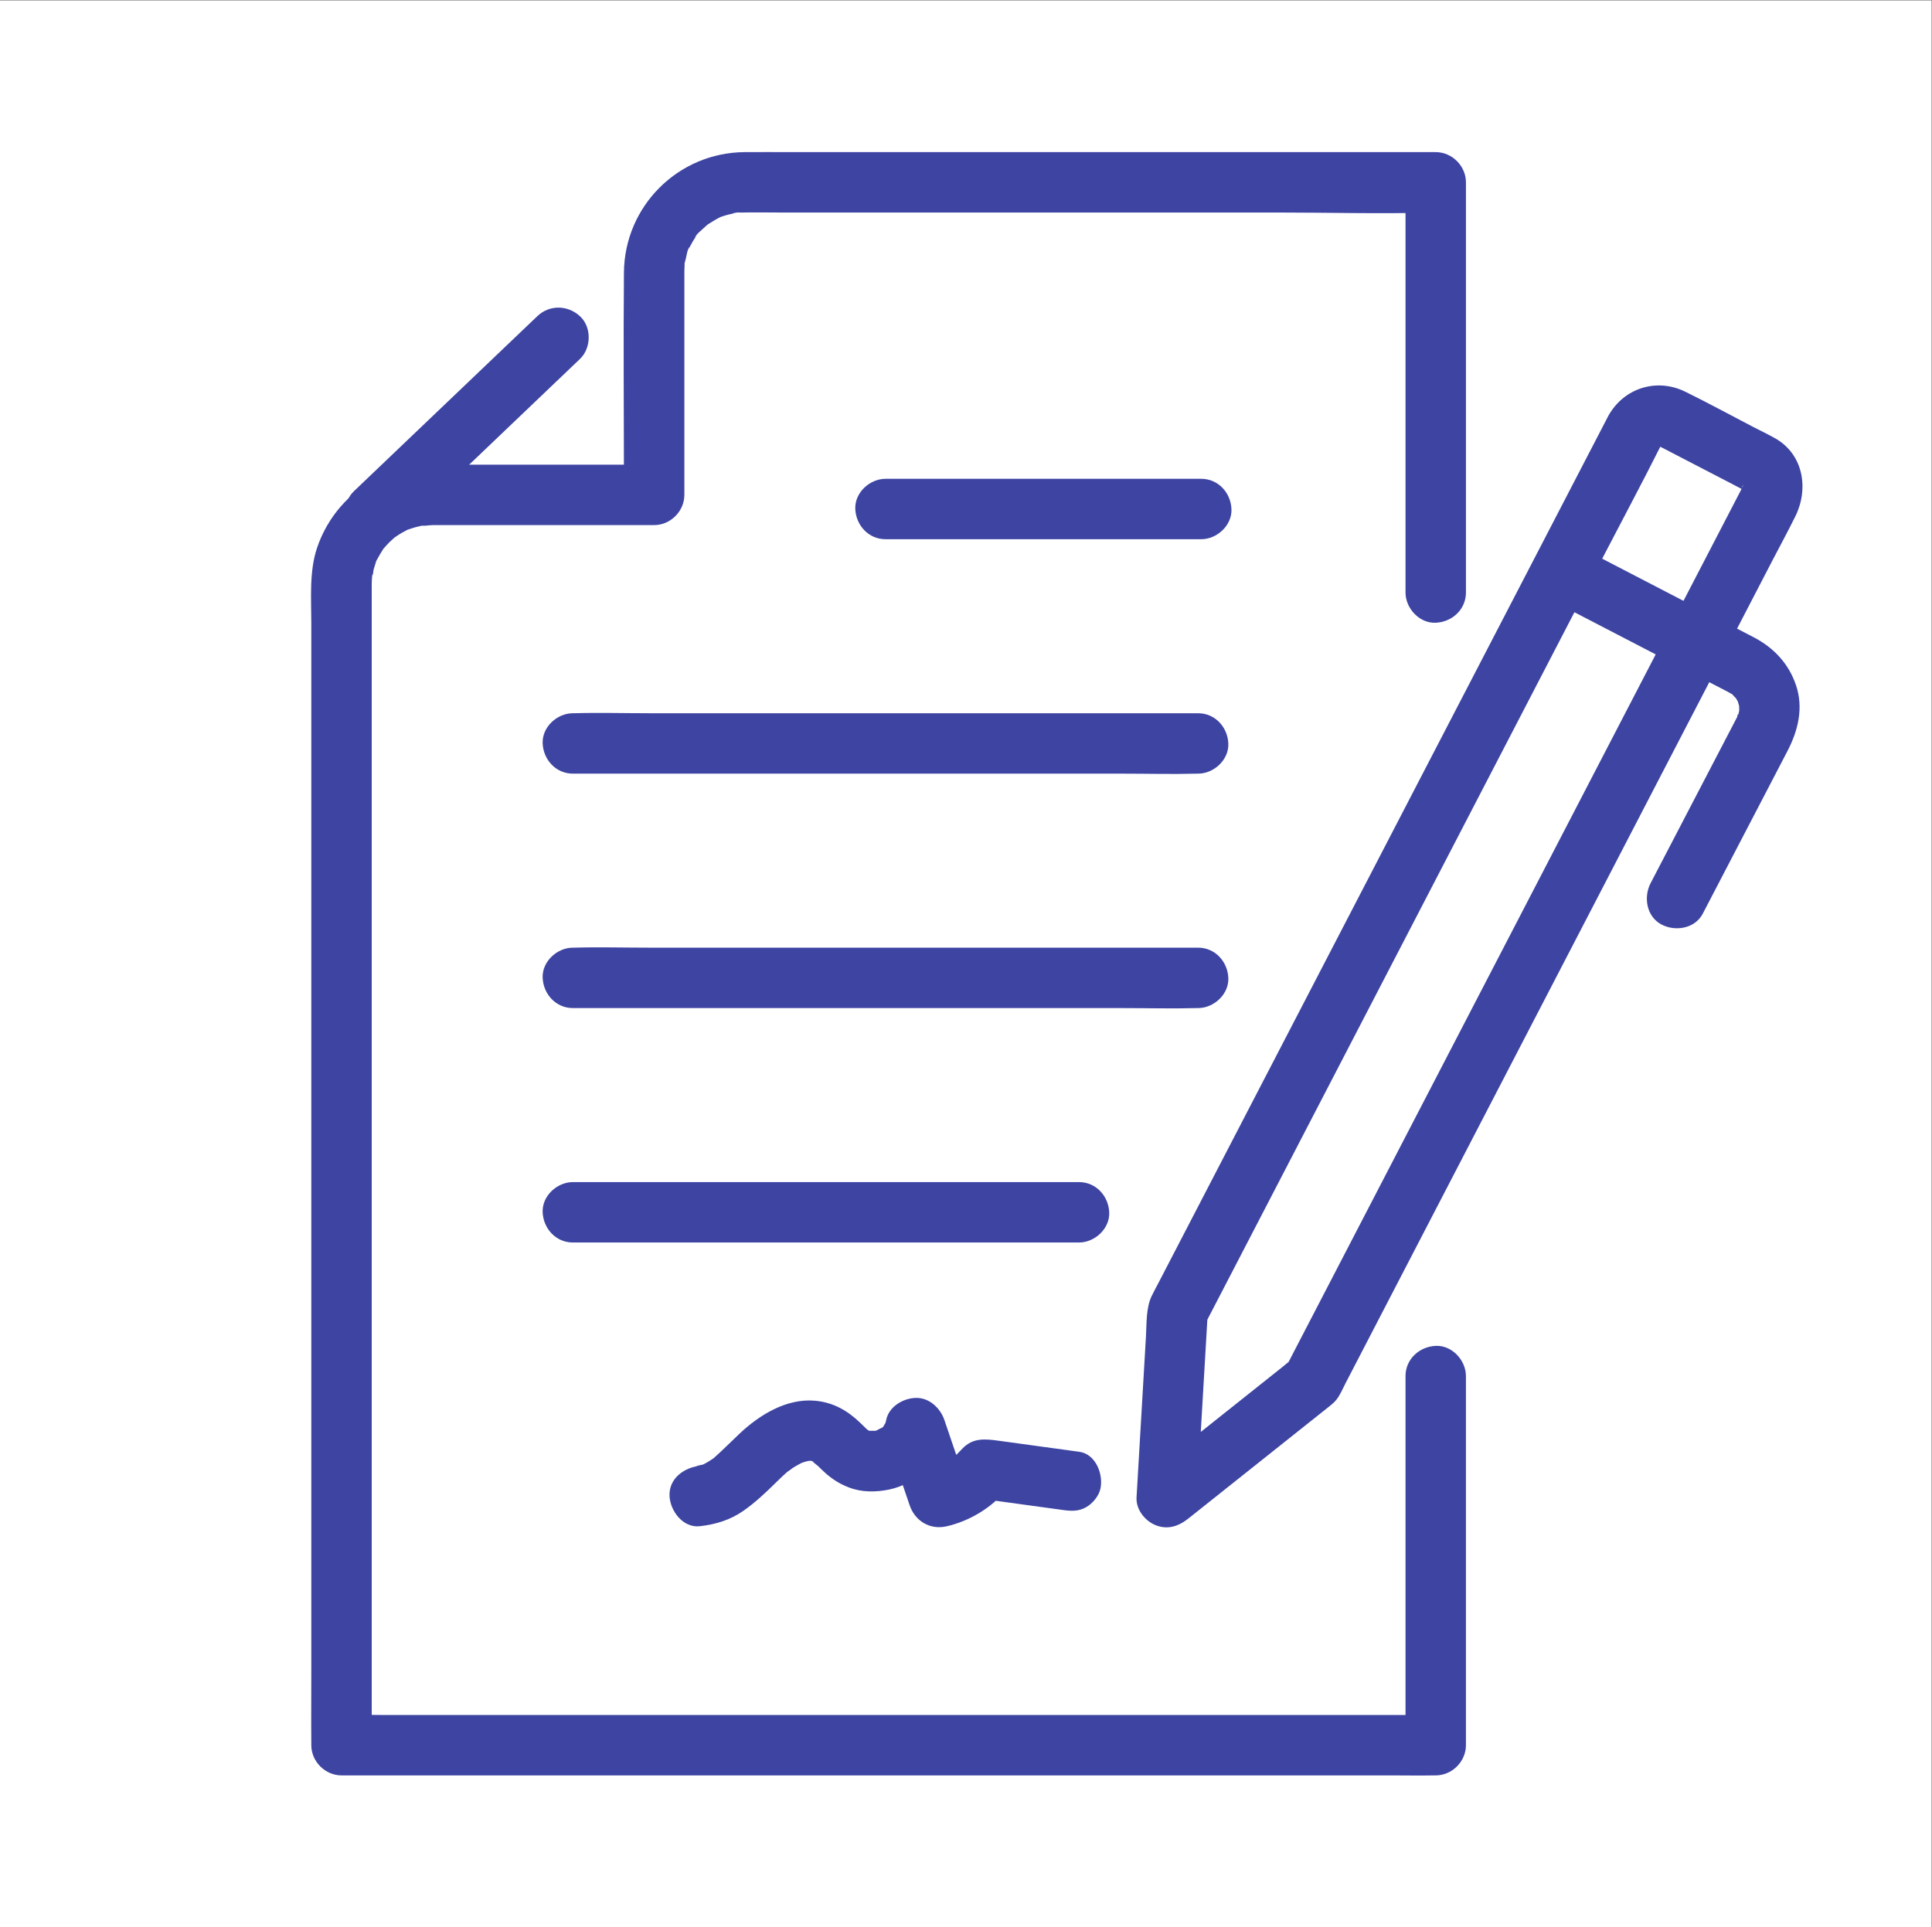 <?xml version="1.0" encoding="UTF-8" standalone="no"?>
<svg
   xmlns:dc="http://purl.org/dc/elements/1.1/"
   xmlns:cc="http://creativecommons.org/ns#"
   xmlns:rdf="http://www.w3.org/1999/02/22-rdf-syntax-ns#"
   xmlns:svg="http://www.w3.org/2000/svg"
   xmlns="http://www.w3.org/2000/svg"
   viewBox="0 0 419.44 418.44"
   height="418.44"
   width="419.44"
   xml:space="preserve"
   id="svg2"
   version="1.1"><rect x="0" y="0" width="419.44" height="418.44" fill="#808080" stroke="none"/><defs
     id="defs6" /><g
     transform="matrix(1.333,0,0,-1.333,0,418.44)"
     id="g10"><g
       transform="scale(0.1)"
       id="g12"><path
         id="path14"
         style="fill:#ffffff;fill-opacity:1;fill-rule:nonzero;stroke:none"
         d="M 0,0 H 3145.79 V 3138.25 H 0 Z" /><path
         id="path16"
         style="fill:#3d44a2;fill-opacity:1;fill-rule:nonzero;stroke:none"
         d="m 2289.13,897.488 c 0,-67.718 0,-135.437 0,-203.156 0,-107.934 0,-215.871 0,-323.812 0,-24.77 0,-49.551 0,-74.329 16.4,16.399 32.8,32.797 49.19,49.2 -15.84,0 -31.69,0 -47.54,0 -43.14,0 -86.27,0 -129.41,0 -64.16,0 -128.33,0 -192.49,0 -77.93,0 -155.86,0 -233.78,0 -85.35,0 -170.7,0 -256.04,0 -86.16,0 -172.31,0 -258.46,0 -80.35,0 -160.7,0 -241.045,0 -67.93,0 -135.86,0 -203.785,0 -49.079,0 -98.161,0 -147.239,0 -23.066,0 -46.281,0.75 -69.34,0 -0.992,-0.039 -1.988,0 -2.976,0 16.394,-16.403 32.793,-32.801 49.191,-49.2 0,25.848 0,51.688 0,77.528 0,68.383 0,136.75 0,205.133 0,97.187 0,194.367 0,291.558 0,112.27 0,224.55 0,336.82 0,113.23 0,226.46 0,339.7 0,101.34 0,202.68 0,304.03 0,75.1 0,150.19 0,225.29 0,35.72 -0.086,71.44 0,107.16 0.004,0.99 -0.008,1.98 0,2.97 0,0.17 0,0.34 0,0.51 0.02,1.83 0.039,3.54 0.106,5.35 0.082,2.34 0.222,4.67 0.418,7.01 0.73,8.75 1.961,2.12 -0.258,-1.04 1.941,2.77 1.996,9.99 2.894,13.35 1.164,4.37 2.68,8.58 4.086,12.87 2.981,9.11 -1.187,-2.32 -1.156,-2.45 -0.344,1.44 2.899,6.05 3.649,7.49 2.3,4.41 4.816,8.71 7.554,12.87 0.031,0.04 3.11,5.29 3.766,5.43 -1.656,-0.36 -6.297,-7.37 -1.61,-2.14 2.942,3.27 5.778,6.61 8.895,9.73 3.117,3.11 6.461,5.94 9.73,8.89 8.04,7.25 -6.804,-4 -0.796,-0.65 2.379,1.32 4.55,3.14 6.871,4.6 3.75,2.35 7.609,4.53 11.554,6.53 0.227,0.11 5.215,3.05 6.016,2.88 -2.23,0.48 -9.004,-3.25 -2.453,-1.16 4.297,1.38 8.504,2.93 12.871,4.09 2.746,0.73 5.512,1.37 8.297,1.94 7.457,1.53 3.773,-0.29 -1.18,0.18 6.664,-0.63 13.938,1.02 20.785,1.04 13.164,0.03 26.328,0 39.496,0 99.133,0 198.27,0 297.399,0 7.69,0 15.37,0 23.05,0 26.59,0 49.19,22.54 49.19,49.19 0,114.25 0,228.49 0,342.74 0,6.33 -0.05,12.67 0,19 0.03,4.02 0.09,8.03 0.38,12.05 0.1,1.16 0.19,2.32 0.29,3.48 0.61,5.54 0.48,4.61 -0.4,-2.78 -0.79,1.05 1.73,8.73 2.05,10.06 0.98,4.06 2.89,16.77 6.13,19.3 -0.79,-1.86 -1.57,-3.72 -2.36,-5.59 0.92,2.03 1.87,4.04 2.88,6.02 1.5,2.96 3.1,5.87 4.81,8.73 1.12,1.89 2.3,3.77 3.51,5.61 0.62,0.91 1.24,1.83 1.86,2.74 3.1,4.29 2.51,3.62 -1.79,-2.01 1.49,4.88 9.71,11.13 13.34,14.6 1.99,1.89 4.1,3.65 6.12,5.51 9.07,8.37 -6.36,-3.67 1.81,1.38 5.66,3.5 11.11,7.15 17.08,10.18 0.22,0.11 5.21,3.04 6.01,2.87 -1.86,-0.78 -3.72,-1.57 -5.59,-2.35 2.09,0.82 4.19,1.6 6.31,2.33 6.47,2.22 13.04,3.63 19.67,5.24 9.21,2.24 -2.38,0.09 -2.85,-0.17 3.1,1.72 10.45,0.91 13.96,1 20.34,0.52 40.74,0.05 61.09,0.05 120.41,0 240.82,0 361.24,0 150.25,0 300.51,0 450.76,0 84.37,0 169.14,-2.42 253.48,0 1.32,0.03 2.64,0 3.95,0 -16.39,16.39 -32.79,32.79 -49.19,49.19 0,-75.49 0,-150.98 0,-226.47 0,-119.76 0,-239.53 0,-359.3 0,-27.49 0,-54.99 0,-82.48 0,-25.73 22.63,-50.38 49.19,-49.19 26.66,1.19 49.2,21.61 49.2,49.19 0,75.49 0,150.98 0,226.47 0,119.76 0,239.53 0,359.29 0,27.49 0,54.99 0,82.49 0,26.59 -22.54,49.19 -49.2,49.19 -72.41,0 -144.81,0 -217.22,0 -149.57,0 -299.14,0 -448.71,0 -128.09,0 -256.18,0 -384.27,0 -25.16,0 -50.33,0.2 -75.49,0 -108.02,-0.84 -195.48,-87.88 -196.44,-195.99 -1.03,-116.91 0,-233.88 0,-350.8 0,-3.86 0,-7.72 0,-11.58 16.4,16.4 32.8,32.8 49.2,49.2 -84.831,0 -169.66,0 -254.488,0 -35.621,0 -71.246,0.13 -106.871,0 -85.226,-0.34 -159.761,-54.21 -187.383,-134.67 -13.265,-38.65 -9.628,-83.02 -9.628,-123.45 0,-65.53 0,-131.07 0,-196.61 0,-95.89 0,-191.78 0,-287.67 0,-112.37 0,-224.75 0,-337.12 0,-114.83 0,-229.67 0,-344.5 0,-103.261 0,-206.519 0,-309.781 0,-77.66 0,-155.32 0,-232.98 0,-38.028 -0.356,-76.071 0,-114.098 0.015,-1.672 0,-3.34 0,-5.02 0,-26.589 22.539,-49.191 49.195,-49.191 15.848,0 31.695,0 47.543,0 43.137,0 86.273,0 129.41,0 64.16,0 128.324,0 192.488,0 77.934,0 155.854,0 233.784,0 85.35,0 170.69,0 256.04,0 86.15,0 172.31,0 258.46,0 80.35,0 160.7,0 241.04,0 67.93,0 135.86,0 203.79,0 49.08,0 98.16,0 147.24,0 23.09,0 46.24,-0.461 69.34,0 0.99,0.02 1.98,0 2.97,0 26.6,0 49.2,22.539 49.2,49.191 0,67.719 0,135.438 0,203.161 0,107.937 0,215.867 0,323.808 0,24.781 0,49.551 0,74.328 0,25.731 -22.63,50.383 -49.2,49.192 -26.65,-1.192 -49.19,-21.61 -49.19,-49.192 v 0" /><path
         id="path18"
         style="fill:#3d44a2;fill-opacity:1;fill-rule:nonzero;stroke:none"
         d="m 875.023,2623.96 c -87.054,-83.09 -174.105,-166.19 -261.16,-249.28 -12.515,-11.95 -25.039,-23.91 -37.558,-35.86 -18.653,-17.8 -19.266,-51.88 0,-69.57 20.015,-18.37 49.672,-18.99 69.57,0 87.055,83.1 174.105,166.2 261.156,249.29 12.52,11.95 25.039,23.9 37.559,35.85 18.652,17.81 19.269,51.88 0,69.57 -20.012,18.38 -49.668,19 -69.567,0 v 0" /><path
         id="path20"
         style="fill:#3d44a2;fill-opacity:1;fill-rule:nonzero;stroke:none"
         d="m 933.004,1878.85 c 33.769,0 67.546,0 101.316,0 81.1,0 162.2,0 243.3,0 98.1,0 196.21,0 294.31,0 84.78,0 169.56,0 254.34,0 41.03,0 82.25,-1.15 123.28,0 0.6,0.01 1.2,0 1.8,0 25.73,0 50.38,22.62 49.19,49.19 -1.19,26.65 -21.61,49.19 -49.19,49.19 -33.77,0 -67.54,0 -101.32,0 -81.1,0 -162.2,0 -243.3,0 -98.1,0 -196.2,0 -294.3,0 -84.78,0 -169.56,0 -254.34,0 -41.04,0 -82.262,1.15 -123.281,0 -0.602,-0.01 -1.207,0 -1.805,0 -25.734,0 -50.387,-22.62 -49.195,-49.19 1.195,-26.65 21.617,-49.19 49.195,-49.19 v 0" /><path
         id="path22"
         style="fill:#3d44a2;fill-opacity:1;fill-rule:nonzero;stroke:none"
         d="m 1442.18,2260.73 c 57.87,0 115.75,0 173.62,0 92.3,0 184.59,0 276.89,0 21.25,0 42.5,0 63.75,0 25.73,0 50.39,22.63 49.2,49.19 -1.2,26.65 -21.62,49.19 -49.2,49.19 -57.87,0 -115.75,0 -173.62,0 -92.3,0 -184.59,0 -276.89,0 -21.25,0 -42.5,0 -63.75,0 -25.73,0 -50.39,-22.62 -49.2,-49.19 1.2,-26.65 21.62,-49.19 49.2,-49.19 v 0" /><path
         id="path24"
         style="fill:#3d44a2;fill-opacity:1;fill-rule:nonzero;stroke:none"
         d="m 933.004,1496.97 c 33.769,0 67.546,0 101.316,0 81.1,0 162.2,0 243.3,0 98.1,0 196.21,0 294.31,0 84.78,0 169.56,0 254.34,0 41.03,0 82.25,-1.15 123.28,0 0.6,0.01 1.2,0 1.8,0 25.73,0 50.38,22.62 49.19,49.19 -1.19,26.65 -21.61,49.19 -49.19,49.19 -33.77,0 -67.54,0 -101.32,0 -81.1,0 -162.2,0 -243.3,0 -98.1,0 -196.2,0 -294.3,0 -84.78,0 -169.56,0 -254.34,0 -41.04,0 -82.262,1.15 -123.281,0 -0.602,-0.02 -1.207,0 -1.805,0 -25.734,0 -50.387,-22.63 -49.195,-49.19 1.195,-26.65 21.617,-49.19 49.195,-49.19 v 0" /><path
         id="path26"
         style="fill:#3d44a2;fill-opacity:1;fill-rule:nonzero;stroke:none"
         d="m 933.004,1115.08 c 92.746,0 185.486,0 278.236,0 147.93,0 295.87,0 443.81,0 34.1,0 68.2,0 102.31,0 25.73,0 50.38,22.63 49.19,49.2 -1.19,26.65 -21.61,49.19 -49.19,49.19 -92.75,0 -185.49,0 -278.24,0 -147.93,0 -295.87,0 -443.81,0 -34.1,0 -68.205,0 -102.306,0 -25.734,0 -50.387,-22.63 -49.195,-49.19 1.195,-26.66 21.617,-49.2 49.195,-49.2 v 0" /><path
         id="path28"
         style="fill:#3d44a2;fill-opacity:1;fill-rule:nonzero;stroke:none"
         d="m 1139.65,652.922 c 25.91,2.887 49.82,10.148 71.39,25.289 19.04,13.367 35.73,29.098 52.24,45.379 7.29,7.191 14.6,14.269 22.47,20.82 -9.12,-7.578 4.29,2.762 6.24,4 4.5,2.84 9.18,5.231 13.85,7.77 5.07,2.34 4.72,2.218 -1.04,-0.371 2.38,0.882 4.8,1.66 7.24,2.363 2.39,0.68 4.82,1.25 7.26,1.719 -7.02,-0.762 -7.75,-0.922 -2.19,-0.493 2.4,0.09 4.8,0.051 7.19,-0.117 -7.13,1.141 -7.96,1.129 -2.47,-0.043 5.13,-1.699 4.64,-1.34 -1.48,1.071 2.34,-1.168 4.59,-2.489 6.75,-3.969 -9.5,5.789 3.35,-3.578 5.37,-5.531 3.9,-3.789 7.69,-7.68 11.79,-11.258 12.09,-10.61 23.3,-17.66 38.17,-23.422 20.97,-8.141 43.93,-7.949 65.71,-3.469 42.26,8.711 81.49,44.031 90.01,86.961 -31.63,0 -63.25,0 -94.88,0 12.74,-37.48 25.47,-74.961 38.2,-112.449 8.81,-25.922 33.3,-40.711 60.52,-34.363 36.85,8.613 71.89,29.421 96.26,58.48 -15.95,-4.219 -31.91,-8.43 -47.86,-12.648 47.08,-6.45 94.16,-12.903 141.23,-19.352 13.72,-1.879 25.43,-2.348 37.91,4.961 10.2,5.969 19.94,17.672 22.61,29.398 5.26,23.122 -7.1,56.774 -34.36,60.512 -43.83,6 -87.66,12.012 -131.49,18.02 -22.08,3.019 -41.83,5.05 -58.85,-12.809 -5.85,-6.133 -11.45,-12.16 -17.94,-17.633 9,7.582 -2.04,-0.976 -4.29,-2.367 -3.87,-2.383 -7.87,-4.422 -11.89,-6.519 -10.81,-5.641 9.12,2.5 -2.57,-0.973 -4.98,-1.469 -9.85,-3.008 -14.92,-4.188 20.17,-11.461 40.34,-22.91 60.52,-34.359 -12.74,37.477 -25.47,74.969 -38.2,112.449 -6.75,19.867 -25.11,37.117 -47.44,36.117 -20.57,-0.929 -43.14,-14.457 -47.44,-36.117 -0.32,-1.929 -0.75,-3.832 -1.29,-5.711 -1.65,-4.961 -0.99,-3.75 1.98,3.641 -1.06,-0.992 -5.61,-8.539 -5.73,-9.902 4.87,6.089 5.62,7.191 2.24,3.293 -0.67,-0.68 -1.34,-1.372 -2.01,-2.063 -9.35,-9.219 5.71,2.531 -1.34,-1.379 -2.49,-1.371 -8.5,-3.57 -10.24,-5.629 6.84,2.77 8.49,3.508 4.95,2.239 -1.37,-0.5 -2.77,-0.938 -4.18,-1.34 -1.87,-0.539 -3.76,-1 -5.67,-1.399 -5.29,-0.941 -3.81,-0.769 4.45,0.5 -1.38,0.52 -10.16,0.489 -11.53,-0.051 7.84,-1.242 9.83,-1.492 5.98,-0.769 -1.41,0.258 -2.8,0.57 -4.18,0.949 -1.85,0.5 -3.67,1.09 -5.46,1.762 7.28,-3.242 8.58,-3.672 3.92,-1.313 -1.7,0.961 -3.35,2.012 -4.94,3.141 4.6,-3.551 4.8,-3.52 0.59,0.09 -2.85,2.898 -5.86,5.699 -8.77,8.539 -21.22,20.641 -44.43,34.109 -74.18,36.91 -46.53,4.371 -90.88,-22.949 -123.4,-53.641 -13.8,-13.019 -27.06,-26.457 -41.24,-39.089 -7.38,-6.571 7.05,4.691 -3.36,-2.438 -3.51,-2.402 -7.1,-4.672 -10.84,-6.699 -2.11,-1.16 -4.25,-2.242 -6.43,-3.25 6.27,2.558 6.85,2.898 1.74,1.027 -2.95,-0.679 -18.54,-3.437 -4.68,-1.89 -25.49,-2.84 -50.47,-20.59 -49.19,-49.188 1.08,-24.211 21.8,-52.25 49.19,-49.199 v 0" /><path
         id="path30"
         style="fill:#3d44a2;fill-opacity:1;fill-rule:nonzero;stroke:none"
         d="m 2619.64,2462.04 c -9.23,-17.8 -18.47,-35.61 -27.71,-53.41 -24.75,-47.71 -49.49,-95.42 -74.24,-143.12 -35.38,-68.21 -70.77,-136.41 -106.15,-204.62 -41.45,-79.9 -82.9,-159.8 -124.35,-239.7 -42.87,-82.65 -85.74,-165.29 -128.62,-247.94 -39.81,-76.75 -79.63,-153.5 -119.45,-230.26 -31.74,-61.19 -63.49,-122.38 -95.23,-183.58 -19.22,-37.04 -38.43,-74.09 -57.65,-111.13 -3.46,-6.67 -7.13,-13.27 -10.39,-20.04 -9.55,-19.8 -8.22,-44.81 -9.48,-66.47 -4.74,-81.059 -9.48,-162.129 -14.22,-243.2 -0.37,-6.218 -0.73,-12.441 -1.1,-18.66 -1.13,-19.359 13.3,-37.801 30.24,-44.949 19.61,-8.27 37.76,-2.551 53.74,10.168 62.08,49.402 124.16,98.793 186.24,148.191 13.7,10.899 27.41,21.809 41.11,32.711 7.26,5.778 12.72,9.93 17.86,18.239 4.34,7.031 7.72,14.878 11.52,22.21 23.26,44.84 46.53,89.692 69.79,134.54 38.4,74.03 76.81,148.05 115.21,222.08 46.78,90.17 93.56,180.35 140.33,270.52 48.4,93.3 96.8,186.59 145.19,279.88 43.26,83.38 86.51,166.76 129.76,250.14 31.35,60.43 62.7,120.86 94.05,181.3 12.68,24.44 25.92,48.66 38.07,73.37 21.98,44.71 13,100.51 -32.73,126.6 -11.58,6.62 -23.78,12.34 -35.62,18.48 -36.99,19.2 -73.66,39.28 -111.09,57.63 -46.35,22.73 -99.55,6.34 -125.08,-38.98 -12.63,-22.42 -6.09,-54.76 17.65,-67.3 23.27,-12.29 53.82,-6.3 67.31,17.65 0.29,0.52 2.61,5.52 3.67,6.02 -0.11,-0.05 -8.18,-8.3 -0.98,-2.28 -0.81,-0.59 -1.61,-1.18 -2.41,-1.77 -3.32,-2.37 -3.22,-2.38 0.31,-0.01 0.23,0.34 7.21,4.4 -0.15,0.31 -6.06,-3.38 -0.72,-0.56 1.57,-0.02 6.43,1.5 -10.44,-0.75 -3.88,-0.83 5.49,-0.06 -5.68,0.94 -5.44,0.89 8.04,-1.73 -2.11,0.64 -2.87,1.7 1.68,-2.33 8.22,-4.26 10.68,-5.54 19.15,-9.93 38.3,-19.87 57.45,-29.8 20.82,-10.8 41.64,-21.6 62.46,-32.4 5.15,-2.67 10.25,-5.48 15.47,-8.03 0.38,-0.18 0.74,-0.4 1.12,-0.58 7.17,-3.32 0.07,0.41 -1.71,1.93 2.34,-2 5,-6.77 -1.5,2.5 4.54,-6.47 -2.48,2.88 -0.76,2.96 0.27,0.01 1.2,-4.43 1.29,-4.8 1.33,-5.55 0.03,10.39 -0.76,1.31 1.01,11.58 1.04,5.69 0.15,2.66 -2.13,-7.18 -0.47,1.39 0.97,1.5 -0.02,0 -0.02,-0.06 -0.03,-0.06 -0.1,-0.02 -0.23,-0.47 -0.29,-0.55 -0.59,-0.73 -0.93,-1.84 -1.38,-2.67 -2.12,-3.87 -4.07,-7.83 -6.1,-11.75 -8.02,-15.45 -16.04,-30.91 -24.05,-46.37 -29.16,-56.2 -58.31,-112.4 -87.47,-168.6 -41.33,-79.67 -82.66,-159.35 -124,-239.03 -47.14,-90.87 -94.28,-181.75 -141.42,-272.63 -46.59,-89.79 -93.17,-179.59 -139.75,-269.38 -39.65,-76.44 -79.3,-152.87 -118.95,-229.31 -26.28,-50.66 -52.56,-101.32 -78.84,-151.979 -6.24,-12.019 -12.48,-24.051 -18.72,-36.082 -0.64,-1.23 -3.2,-4.527 -3.1,-5.961 -0.19,2.633 12.58,12.903 5.13,7.832 -3.89,-2.648 -7.47,-5.941 -11.14,-8.871 -68.65,-54.617 -137.29,-109.238 -205.94,-163.859 -5.92,-4.719 -11.85,-9.43 -17.77,-14.141 28,-11.597 55.99,-23.187 83.98,-34.789 5.17,88.449 10.34,176.899 15.52,265.352 0.73,12.476 1.46,24.957 2.19,37.448 -2.24,-8.28 -4.48,-16.562 -6.72,-24.831 24.82,47.851 49.65,95.701 74.47,143.551 59.19,114.1 118.38,228.2 177.57,342.3 71.54,137.91 143.08,275.82 214.62,413.72 62.01,119.52 124.01,239.04 186.01,358.56 30.08,57.98 60.98,115.61 90.26,173.99 0.4,0.8 0.82,1.59 1.24,2.39 11.84,22.82 6.64,54.47 -17.65,67.3 -22.59,11.94 -54.66,6.74 -67.31,-17.65" /><path
         id="path32"
         style="fill:#3d44a2;fill-opacity:1;fill-rule:nonzero;stroke:none"
         d="m 2525.48,2161.84 c 88.29,-45.8 176.58,-91.6 264.88,-137.4 6.51,-3.39 13.03,-6.77 19.55,-10.15 1.42,-0.74 2.86,-1.45 4.27,-2.21 0.18,-0.1 0.36,-0.19 0.54,-0.28 -3.01,1.64 9,-5.06 6.03,-3.48 9.11,-4.87 -6.22,6.77 0.82,-0.54 1.65,-1.72 3.82,-4.65 5.81,-5.94 4.81,-3.1 -5.4,9.49 -0.71,0.8 0.96,-1.77 2.18,-3.91 3.32,-5.62 5.91,-8.84 -2.42,10.1 0.22,-0.18 0.54,-2.1 1.31,-4.13 1.83,-6.24 0.25,-1.06 0.49,-2.12 0.73,-3.17 0.75,-4.31 0.78,-4.27 0.1,0.09 -0.17,1.1 -0.33,2.2 -0.49,3.3 0.17,-2.17 0.25,-4.35 0.24,-6.54 0,-1.65 -0.07,-3.29 -0.2,-4.93 -0.3,-3.82 -0.05,-2.2 0.76,4.86 0.39,-0.15 -1.68,-7.32 -1.92,-8.16 -2.44,-8.37 -2.89,-0.98 0.75,0.54 -0.26,-0.11 -1.17,-2.47 -1.74,-3.51 -0.73,-1.34 -1.41,-2.72 -2.12,-4.08 -23.69,-45.5 -47.38,-90.99 -71.07,-136.49 -22.92,-44.03 -45.85,-88.07 -68.78,-132.1 -11.87,-22.81 -6.62,-54.48 17.65,-67.3 22.62,-11.95 54.62,-6.73 67.31,17.64 45.99,88.34 91.98,176.67 137.97,265 17.33,33.29 26.36,70.34 13.86,107.24 -12,35.39 -36.43,61.16 -69.12,78.12 -49.09,25.47 -98.18,50.93 -147.26,76.4 -44.53,23.09 -89.05,46.19 -133.57,69.29 -22.83,11.84 -54.47,6.64 -67.31,-17.65 -11.93,-22.59 -6.74,-54.65 17.65,-67.31 v 0" /></g></g></svg>